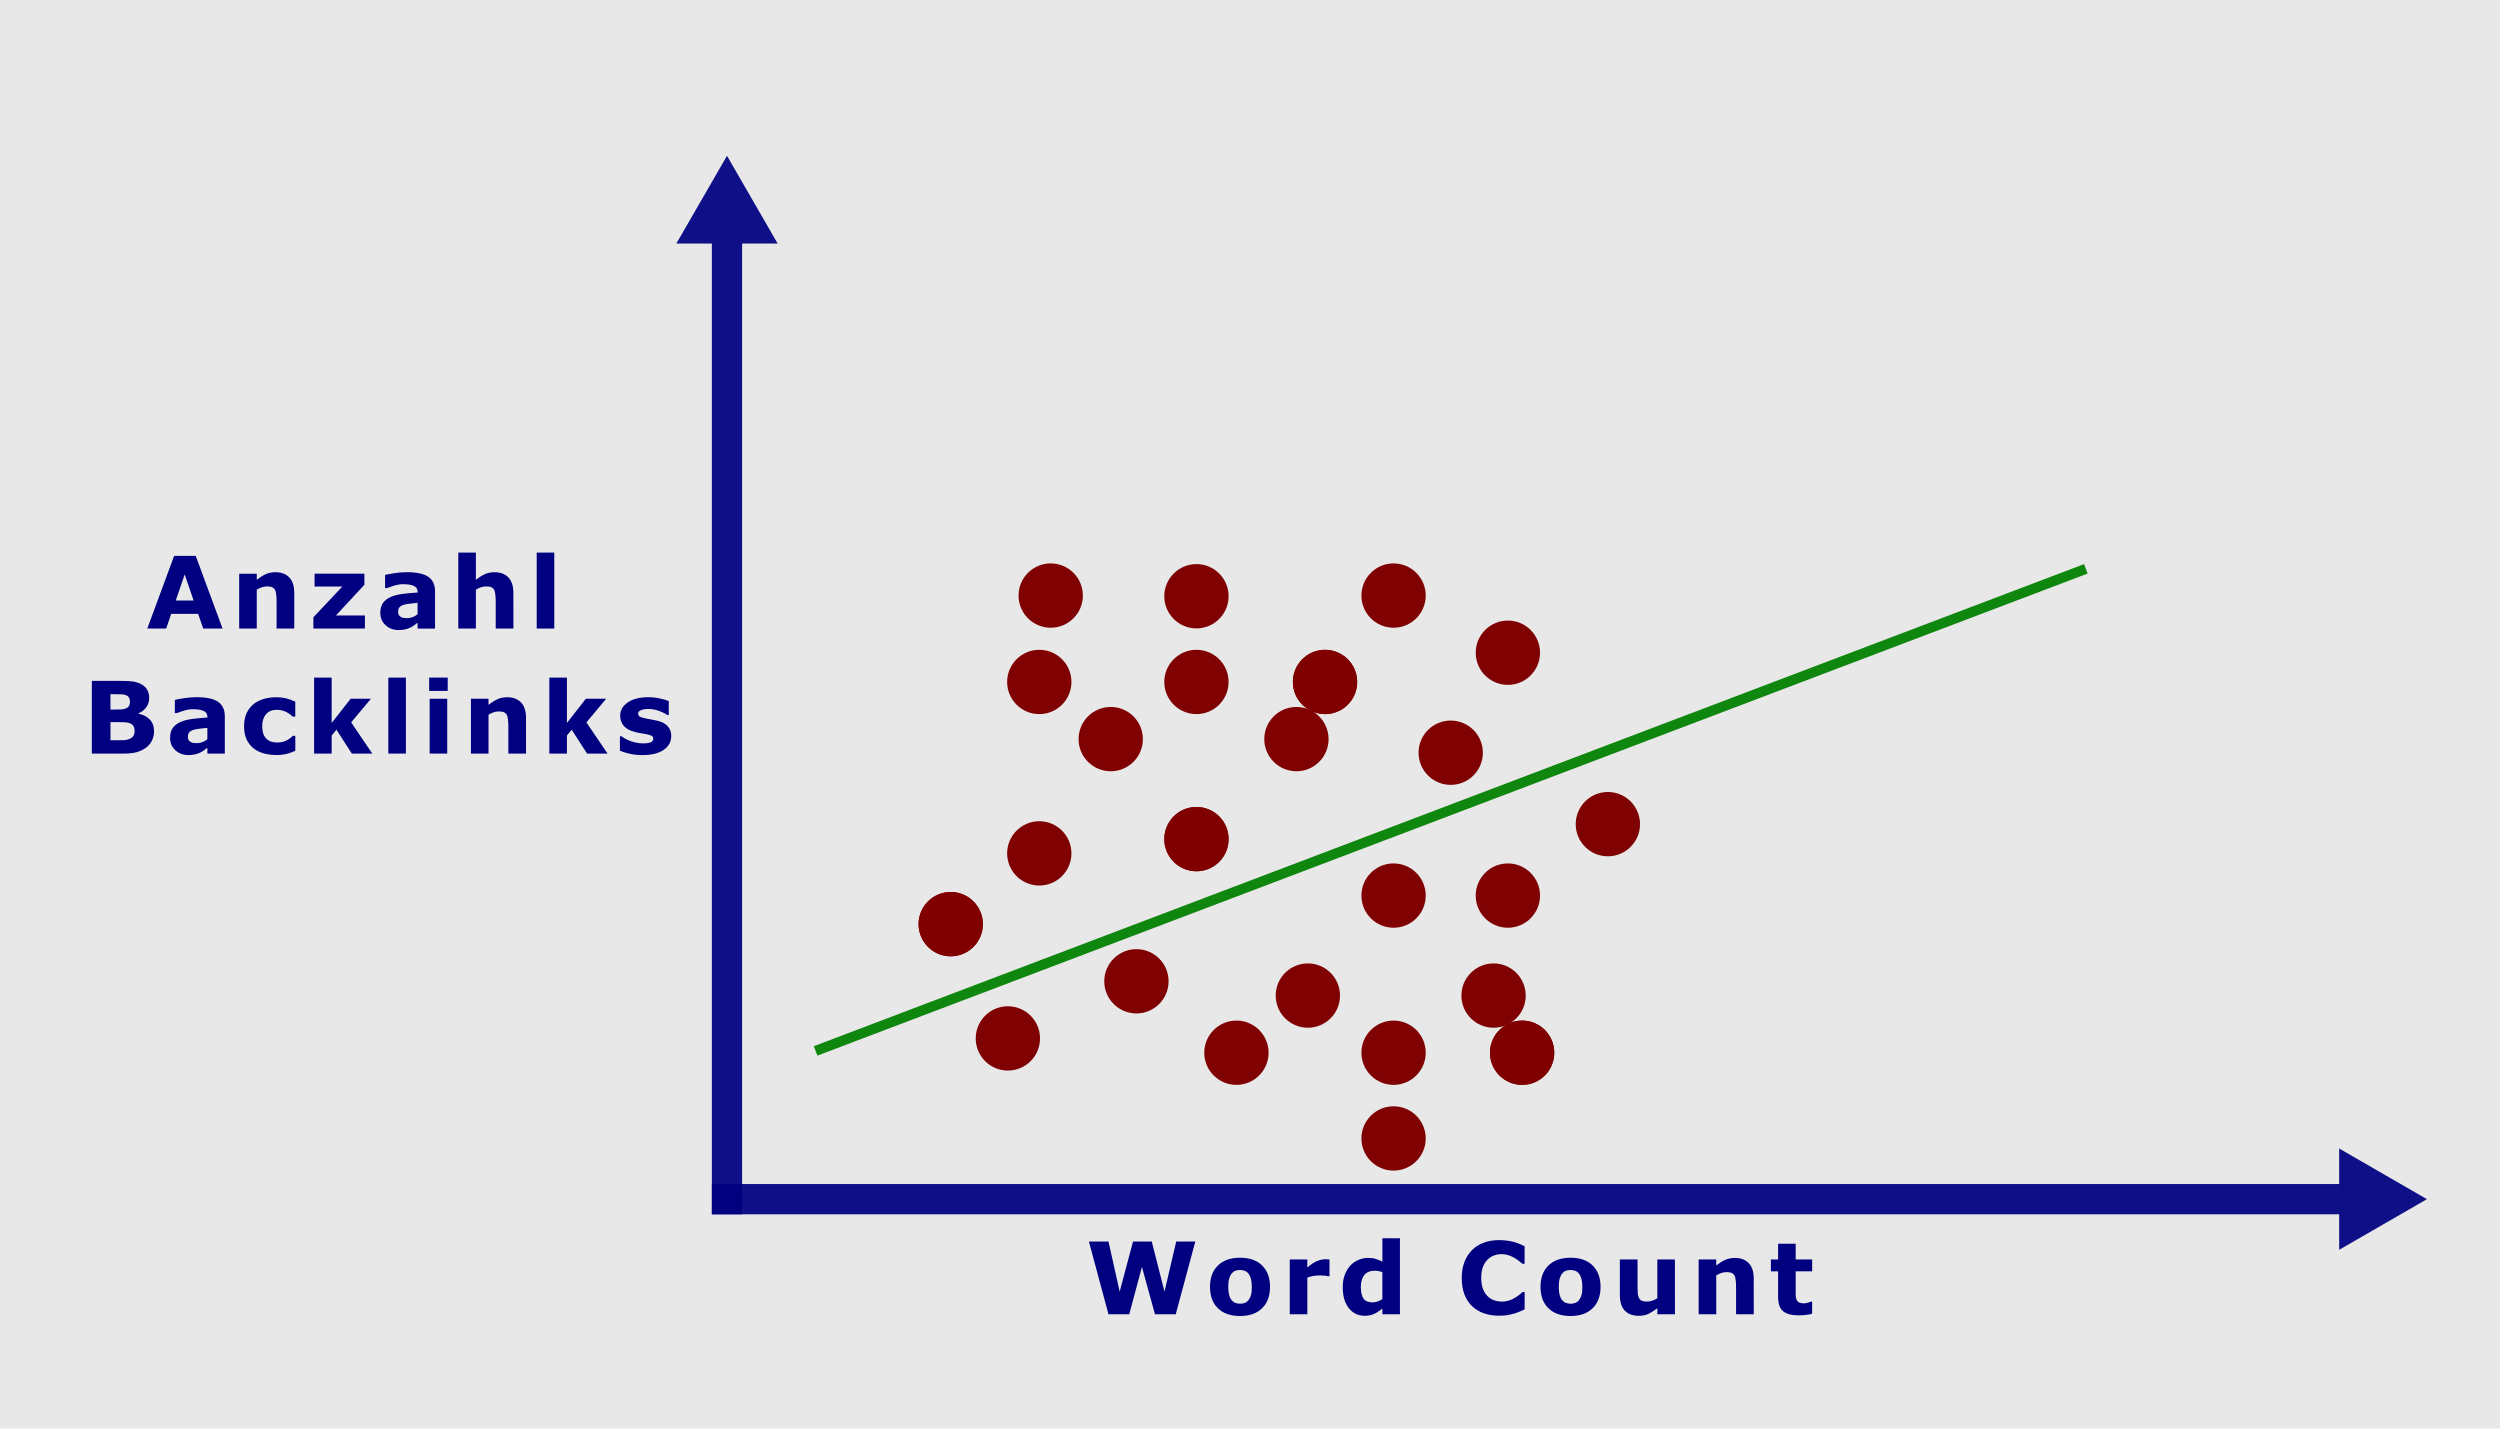 <?xml version="1.0" encoding="UTF-8" standalone="no"?>
<svg
   xmlns:dc="http://purl.org/dc/elements/1.1/"
   xmlns:cc="http://creativecommons.org/ns#"
   xmlns:rdf="http://www.w3.org/1999/02/22-rdf-syntax-ns#"
   xmlns:svg="http://www.w3.org/2000/svg"
   xmlns="http://www.w3.org/2000/svg"
   xmlns:xlink="http://www.w3.org/1999/xlink"
   xmlns:sodipodi="http://sodipodi.sourceforge.net/DTD/sodipodi-0.dtd"
   xmlns:inkscape="http://www.inkscape.org/namespaces/inkscape"
   width="350"
   height="200"
   viewBox="0 0 92.604 52.917"
   version="1.1"
   id="svg8"
   inkscape:version="1.0.2 (e86c870879, 2021-01-15, custom)"
   sodipodi:docname="backlinks_word_count.svg"
   inkscape:export-filename="C:\Users\Marcel\Desktop\2023\November\skyscraper_technique_klein.png"
   inkscape:export-xdpi="96"
   inkscape:export-ydpi="96">
  <defs
     id="defs2">
    <inkscape:perspective
       sodipodi:type="inkscape:persp3d"
       inkscape:vp_x="0 : 18.785417 : 1"
       inkscape:vp_y="0 : 1000 : 0"
       inkscape:vp_z="39.687502 : 18.785417 : 1"
       inkscape:persp3d-origin="19.84375 : 7.4083344 : 1"
       id="perspective1727" />
    <linearGradient
       inkscape:collect="always"
       id="linearGradient1326">
      <stop
         style="stop-color:#aaccff;stop-opacity:1"
         offset="0"
         id="stop1322" />
      <stop
         style="stop-color:#2c5aa0;stop-opacity:1"
         offset="1"
         id="stop1324" />
    </linearGradient>
    <linearGradient
       inkscape:collect="always"
       id="linearGradient813">
      <stop
         style="stop-color:#999999;stop-opacity:1"
         offset="0"
         id="stop809" />
      <stop
         style="stop-color:#4d4d4d;stop-opacity:1"
         offset="1"
         id="stop811" />
    </linearGradient>
    <linearGradient
       inkscape:collect="always"
       xlink:href="#linearGradient813"
       id="linearGradient815"
       x1="-136.165"
       y1="47.768"
       x2="-74.125"
       y2="61.851"
       gradientUnits="userSpaceOnUse" />
    <linearGradient
       inkscape:collect="always"
       xlink:href="#linearGradient1326"
       id="linearGradient1328"
       x1="-93.566"
       y1="205.767"
       x2="-77.036"
       y2="221.278"
       gradientUnits="userSpaceOnUse" />
  </defs>
  <sodipodi:namedview
     id="base"
     pagecolor="#ffffff"
     bordercolor="#666666"
     borderopacity="1.0"
     inkscape:pageopacity="0.0"
     inkscape:pageshadow="2"
     inkscape:zoom="1"
     inkscape:cx="210.99597"
     inkscape:cy="96.251824"
     inkscape:document-units="mm"
     inkscape:current-layer="layer1"
     inkscape:document-rotation="0"
     showgrid="false"
     inkscape:window-width="1920"
     inkscape:window-height="1017"
     inkscape:window-x="-8"
     inkscape:window-y="-8"
     inkscape:window-maximized="1"
     units="px"
     inkscape:snap-bbox="true"
     inkscape:snap-object-midpoints="true"
     showguides="true"
     inkscape:guide-bbox="true"
     inkscape:bbox-paths="true"
     inkscape:bbox-nodes="true">
    <sodipodi:guide
       position="-170.978,115.536"
       orientation="1,0"
       id="guide967" />
    <sodipodi:guide
       position="-81.549,185.915"
       orientation="0,-1"
       id="guide1029" />
    <sodipodi:guide
       position="-81.549,185.915"
       orientation="1,0"
       id="guide1031" />
  </sodipodi:namedview>
  <g
     inkscape:label="Ebene 1"
     inkscape:groupmode="layer"
     id="layer1">
    <rect
       style="fill:#e6e6e6;fill-opacity:0.937;stroke-width:0.289;stroke-linecap:round;stroke-miterlimit:4;stroke-dasharray:none"
       id="rect1975"
       width="92.604"
       height="52.917"
       x="-2.5431316e-06"
       y="5.0862632e-06" />
    <g
       id="g1815"
       transform="translate(13.045,-11.414)" />
    <g
       id="g2250"
       transform="translate(11.642,-1.058)">
      <rect
         style="fill:#000080;fill-opacity:0.937;stroke-width:0.867;stroke-linecap:round"
         id="rect2097"
         width="1.121"
         height="37.042"
         x="14.726"
         y="8.996" />
      <rect
         style="fill:#000080;fill-opacity:0.937;stroke-width:1.117;stroke-linecap:round"
         id="rect2107"
         width="1.121"
         height="61.363"
         x="44.917"
         y="-76.089"
         transform="rotate(90)" />
      <rect
         style="fill:#008000;fill-opacity:0.937;stroke-width:1;stroke-linecap:round"
         id="rect2109"
         width="50.327"
         height="0.374"
         x="3.173"
         y="43.785"
         transform="rotate(-20.782)" />
      <path
         sodipodi:type="star"
         style="fill:#0e0e87;fill-opacity:0.996;stroke-width:0.528;stroke-linecap:round"
         id="path2111"
         sodipodi:sides="3"
         sodipodi:cx="15.286352"
         sodipodi:cy="8.9958382"
         sodipodi:r1="2.1667252"
         sodipodi:r2="1.0833625"
         sodipodi:arg1="0.52359878"
         sodipodi:arg2="1.5707963"
         inkscape:flatsided="false"
         inkscape:rounded="0"
         inkscape:randomized="0"
         d="m 17.163,10.079 -1.876,0 -1.876,0 0.938,-1.625 0.938,-1.625 0.938,1.625 z"
         inkscape:transform-center-y="-0.54168132" />
      <path
         sodipodi:type="star"
         style="fill:#0e0e87;fill-opacity:0.996;stroke-width:0.528;stroke-linecap:round"
         id="path2113"
         sodipodi:sides="3"
         sodipodi:cx="52.32991"
         sodipodi:cy="18.350271"
         sodipodi:r1="2.1667252"
         sodipodi:r2="1.0833625"
         sodipodi:arg1="0.52359878"
         sodipodi:arg2="1.5707963"
         inkscape:flatsided="false"
         inkscape:rounded="0"
         inkscape:randomized="0"
         d="m 54.206,19.434 -1.876,0 -1.876,0 0.938,-1.625 0.938,-1.625 0.938,1.625 z"
         transform="rotate(90,50.646,43.793)"
         inkscape:transform-center-x="-0.5416808" />
      <g
         id="g2145">
        <circle
           style="fill:#800000;fill-opacity:0.996;stroke-width:1;stroke-linecap:round"
           id="path2115"
           cx="32.676"
           cy="23.144"
           r="1.191" />
        <circle
           style="fill:#800000;fill-opacity:0.996;stroke-width:1;stroke-linecap:round"
           id="circle2117"
           cx="29.501"
           cy="28.436"
           r="1.191" />
        <circle
           style="fill:#800000;fill-opacity:0.996;stroke-width:1;stroke-linecap:round"
           id="circle2119"
           cx="36.38"
           cy="28.436"
           r="1.191" />
        <circle
           style="fill:#800000;fill-opacity:0.996;stroke-width:1;stroke-linecap:round"
           id="circle2121"
           cx="32.676"
           cy="26.319"
           r="1.191" />
        <circle
           style="fill:#800000;fill-opacity:0.996;stroke-width:1;stroke-linecap:round"
           id="circle2123"
           cx="26.855"
           cy="26.319"
           r="1.191" />
        <circle
           style="fill:#800000;fill-opacity:0.996;stroke-width:1;stroke-linecap:round"
           id="circle2125"
           cx="26.855"
           cy="32.669"
           r="1.191" />
        <circle
           style="fill:#800000;fill-opacity:0.996;stroke-width:1;stroke-linecap:round"
           id="circle2127"
           cx="32.676"
           cy="32.14"
           r="1.191" />
        <circle
           style="fill:#800000;fill-opacity:0.996;stroke-width:1;stroke-linecap:round"
           id="circle2129"
           cx="32.676"
           cy="32.14"
           r="1.191" />
        <circle
           style="fill:#800000;fill-opacity:0.996;stroke-width:1;stroke-linecap:round"
           id="circle2131"
           cx="37.439"
           cy="26.319"
           r="1.191" />
        <circle
           style="fill:#800000;fill-opacity:0.996;stroke-width:1;stroke-linecap:round"
           id="circle2133"
           cx="37.439"
           cy="26.319"
           r="1.191" />
      </g>
      <circle
         style="fill:#800000;fill-opacity:0.996;stroke-width:1;stroke-linecap:round"
         id="circle2157"
         cx="42.095"
         cy="-28.94"
         r="1.191"
         transform="scale(1,-1)" />
      <circle
         style="fill:#800000;fill-opacity:0.996;stroke-width:1;stroke-linecap:round"
         id="circle2159"
         cx="47.916"
         cy="-31.586"
         r="1.191"
         transform="scale(1,-1)" />
      <g
         id="g2187"
         transform="translate(-7.938,2.646)">
        <circle
           style="fill:#800000;fill-opacity:0.996;stroke-width:1;stroke-linecap:round"
           id="circle2147"
           cx="47.916"
           cy="-40.582"
           r="1.191"
           transform="scale(1,-1)" />
        <circle
           style="fill:#800000;fill-opacity:0.996;stroke-width:1;stroke-linecap:round"
           id="circle2149"
           cx="44.741"
           cy="-35.29"
           r="1.191"
           transform="scale(1,-1)" />
        <circle
           style="fill:#800000;fill-opacity:0.996;stroke-width:1;stroke-linecap:round"
           id="circle2151"
           cx="51.62"
           cy="-35.29"
           r="1.191"
           transform="scale(1,-1)" />
        <circle
           style="fill:#800000;fill-opacity:0.996;stroke-width:1;stroke-linecap:round"
           id="circle2153"
           cx="47.916"
           cy="-37.407"
           r="1.191"
           transform="scale(1,-1)" />
        <circle
           style="fill:#800000;fill-opacity:0.996;stroke-width:1;stroke-linecap:round"
           id="circle2155"
           cx="42.095"
           cy="-37.407"
           r="1.191"
           transform="scale(1,-1)" />
        <circle
           style="fill:#800000;fill-opacity:0.996;stroke-width:1;stroke-linecap:round"
           id="circle2161"
           cx="47.916"
           cy="-31.586"
           r="1.191"
           transform="scale(1,-1)" />
        <circle
           style="fill:#800000;fill-opacity:0.996;stroke-width:1;stroke-linecap:round"
           id="circle2163"
           cx="52.678"
           cy="-37.407"
           r="1.191"
           transform="scale(1,-1)" />
        <circle
           style="fill:#800000;fill-opacity:0.996;stroke-width:1;stroke-linecap:round"
           id="circle2165"
           cx="52.678"
           cy="-37.407"
           r="1.191"
           transform="scale(1,-1)" />
      </g>
      <circle
         style="fill:#800000;fill-opacity:0.996;stroke-width:1;stroke-linecap:round"
         id="circle2189"
         cx="25.691"
         cy="-39.523"
         r="1.191"
         transform="scale(1,-1)" />
      <circle
         style="fill:#800000;fill-opacity:0.996;stroke-width:1;stroke-linecap:round"
         id="circle2191"
         cx="30.453"
         cy="-37.407"
         r="1.191"
         transform="scale(1,-1)" />
      <circle
         style="fill:#800000;fill-opacity:0.996;stroke-width:1;stroke-linecap:round"
         id="circle2193"
         cx="44.212"
         cy="-34.232"
         r="1.191"
         transform="scale(1,-1)" />
      <circle
         style="fill:#800000;fill-opacity:0.996;stroke-width:1;stroke-linecap:round"
         id="circle2195"
         cx="44.212"
         cy="-25.236"
         r="1.191"
         transform="scale(1,-1)" />
      <circle
         style="fill:#800000;fill-opacity:0.996;stroke-width:1;stroke-linecap:round"
         id="circle2197"
         cx="39.978"
         cy="-23.119"
         r="1.191"
         transform="scale(1,-1)" />
      <circle
         style="fill:#800000;fill-opacity:0.996;stroke-width:1;stroke-linecap:round"
         id="circle2199"
         cx="27.278"
         cy="-23.119"
         r="1.191"
         transform="scale(1,-1)" />
      <circle
         style="fill:#800000;fill-opacity:0.996;stroke-width:1;stroke-linecap:round"
         id="circle2201"
         cx="23.574"
         cy="-35.29"
         r="1.191"
         transform="scale(1,-1)" />
      <circle
         style="fill:#800000;fill-opacity:0.996;stroke-width:1;stroke-linecap:round"
         id="circle2203"
         cx="23.574"
         cy="-35.29"
         r="1.191"
         transform="scale(1,-1)" />
    </g>
    <g
       aria-label="Word Count"
       id="text2207"
       style="font-size:3.704px;line-height:1.25;font-family:sans-serif;text-align:center;letter-spacing:0.265px;text-anchor:middle;stroke-width:0.265">
      <path
         d="m 44.276,45.99 -0.725,2.693 h -0.769 l -0.483,-1.754 -0.47,1.754 h -0.769 l -0.725,-2.693 h 0.725 l 0.414,1.854 0.496,-1.854 h 0.693 l 0.472,1.854 0.434,-1.854 z"
         style="font-style:normal;font-variant:normal;font-weight:bold;font-stretch:normal;font-size:3.704px;font-family:sans-serif;-inkscape-font-specification:'sans-serif Bold';fill:#000080;stroke-width:0.265"
         id="path2283" />
      <path
         d="m 47.044,47.669 q 0,0.501 -0.293,0.79 -0.291,0.288 -0.819,0.288 -0.528,0 -0.821,-0.288 -0.291,-0.289 -0.291,-0.79 0,-0.505 0.293,-0.792 0.295,-0.288 0.819,-0.288 0.532,0 0.821,0.289 0.291,0.289 0.291,0.79 z m -0.801,0.494 q 0.063,-0.078 0.094,-0.186 0.033,-0.11 0.033,-0.304 0,-0.179 -0.033,-0.3 -0.033,-0.121 -0.09,-0.194 -0.058,-0.074 -0.139,-0.105 -0.081,-0.031 -0.175,-0.031 -0.094,0 -0.168,0.025 -0.072,0.025 -0.139,0.101 -0.06,0.071 -0.096,0.194 -0.034,0.123 -0.034,0.309 0,0.166 0.031,0.289 0.031,0.121 0.09,0.195 0.058,0.071 0.137,0.103 0.081,0.033 0.184,0.033 0.089,0 0.168,-0.029 0.081,-0.031 0.137,-0.101 z"
         style="font-style:normal;font-variant:normal;font-weight:bold;font-stretch:normal;font-size:3.704px;font-family:sans-serif;-inkscape-font-specification:'sans-serif Bold';fill:#000080;stroke-width:0.265"
         id="path2285" />
      <path
         d="m 49.247,47.273 h -0.058 q -0.042,-0.014 -0.134,-0.022 -0.092,-0.007 -0.154,-0.007 -0.139,0 -0.246,0.018 -0.107,0.018 -0.23,0.061 v 1.36 h -0.651 v -2.031 h 0.651 v 0.298 q 0.215,-0.184 0.374,-0.244 0.159,-0.061 0.293,-0.061 0.034,0 0.078,0.002 0.043,0.002 0.076,0.005 z"
         style="font-style:normal;font-variant:normal;font-weight:bold;font-stretch:normal;font-size:3.704px;font-family:sans-serif;-inkscape-font-specification:'sans-serif Bold';fill:#000080;stroke-width:0.265"
         id="path2287" />
      <path
         d="m 51.856,48.683 h -0.651 v -0.212 q -0.168,0.137 -0.315,0.203 -0.147,0.065 -0.338,0.065 -0.371,0 -0.593,-0.286 -0.222,-0.286 -0.222,-0.77 0,-0.259 0.074,-0.458 0.076,-0.201 0.206,-0.344 0.123,-0.136 0.298,-0.21 0.175,-0.076 0.351,-0.076 0.183,0 0.298,0.04 0.118,0.038 0.241,0.098 v -0.865 h 0.651 z m -0.651,-0.561 v -0.997 q -0.069,-0.029 -0.145,-0.042 -0.076,-0.013 -0.139,-0.013 -0.257,0 -0.385,0.161 -0.128,0.159 -0.128,0.443 0,0.298 0.103,0.434 0.103,0.134 0.331,0.134 0.089,0 0.188,-0.033 0.099,-0.034 0.175,-0.089 z"
         style="font-style:normal;font-variant:normal;font-weight:bold;font-stretch:normal;font-size:3.704px;font-family:sans-serif;-inkscape-font-specification:'sans-serif Bold';fill:#000080;stroke-width:0.265"
         id="path2289" />
      <path
         d="m 55.519,48.736 q -0.3,0 -0.555,-0.089 -0.253,-0.089 -0.436,-0.264 -0.183,-0.175 -0.284,-0.438 -0.099,-0.262 -0.099,-0.606 0,-0.32 0.096,-0.581 0.096,-0.26 0.279,-0.447 0.175,-0.179 0.434,-0.277 0.26,-0.098 0.568,-0.098 0.17,0 0.306,0.02 0.137,0.018 0.253,0.049 0.121,0.034 0.219,0.078 0.099,0.042 0.174,0.078 v 0.653 h -0.08 q -0.051,-0.043 -0.128,-0.103 -0.076,-0.06 -0.174,-0.118 -0.099,-0.058 -0.215,-0.098 -0.116,-0.04 -0.248,-0.04 -0.147,0 -0.279,0.047 -0.132,0.045 -0.244,0.152 -0.107,0.103 -0.174,0.273 -0.065,0.17 -0.065,0.412 0,0.253 0.071,0.423 0.072,0.17 0.181,0.268 0.11,0.099 0.246,0.143 0.136,0.042 0.268,0.042 0.127,0 0.25,-0.038 0.125,-0.038 0.23,-0.103 0.089,-0.052 0.165,-0.112 0.076,-0.06 0.125,-0.103 h 0.072 v 0.644 q -0.101,0.045 -0.194,0.085 -0.092,0.04 -0.194,0.069 -0.132,0.038 -0.248,0.058 -0.116,0.02 -0.318,0.02 z"
         style="font-style:normal;font-variant:normal;font-weight:bold;font-stretch:normal;font-size:3.704px;font-family:sans-serif;-inkscape-font-specification:'sans-serif Bold';fill:#000080;stroke-width:0.265"
         id="path2291" />
      <path
         d="m 59.287,47.669 q 0,0.501 -0.293,0.79 -0.291,0.288 -0.819,0.288 -0.528,0 -0.821,-0.288 -0.291,-0.289 -0.291,-0.79 0,-0.505 0.293,-0.792 0.295,-0.288 0.819,-0.288 0.532,0 0.821,0.289 0.291,0.289 0.291,0.79 z m -0.801,0.494 q 0.063,-0.078 0.094,-0.186 0.033,-0.11 0.033,-0.304 0,-0.179 -0.033,-0.3 -0.033,-0.121 -0.09,-0.194 -0.058,-0.074 -0.139,-0.105 -0.081,-0.031 -0.175,-0.031 -0.094,0 -0.168,0.025 -0.072,0.025 -0.139,0.101 -0.06,0.071 -0.096,0.194 -0.034,0.123 -0.034,0.309 0,0.166 0.031,0.289 0.031,0.121 0.09,0.195 0.058,0.071 0.137,0.103 0.081,0.033 0.184,0.033 0.089,0 0.168,-0.029 0.081,-0.031 0.137,-0.101 z"
         style="font-style:normal;font-variant:normal;font-weight:bold;font-stretch:normal;font-size:3.704px;font-family:sans-serif;-inkscape-font-specification:'sans-serif Bold';fill:#000080;stroke-width:0.265"
         id="path2293" />
      <path
         d="m 62.042,48.683 h -0.651 v -0.224 q -0.181,0.137 -0.331,0.21 -0.15,0.071 -0.358,0.071 -0.336,0 -0.519,-0.194 -0.181,-0.194 -0.181,-0.572 v -1.322 h 0.655 v 1.007 q 0,0.154 0.009,0.257 0.011,0.101 0.047,0.168 0.034,0.067 0.103,0.098 0.071,0.031 0.195,0.031 0.083,0 0.184,-0.031 0.101,-0.031 0.195,-0.09 v -1.44 h 0.651 z"
         style="font-style:normal;font-variant:normal;font-weight:bold;font-stretch:normal;font-size:3.704px;font-family:sans-serif;-inkscape-font-specification:'sans-serif Bold';fill:#000080;stroke-width:0.265"
         id="path2295" />
      <path
         d="m 64.962,48.683 h -0.655 v -1.007 q 0,-0.123 -0.013,-0.244 -0.013,-0.123 -0.043,-0.181 -0.036,-0.067 -0.107,-0.098 -0.069,-0.031 -0.194,-0.031 -0.089,0 -0.181,0.029 -0.09,0.029 -0.197,0.092 v 1.44 h -0.651 v -2.031 h 0.651 v 0.224 q 0.174,-0.136 0.333,-0.208 0.161,-0.072 0.356,-0.072 0.329,0 0.514,0.192 0.186,0.192 0.186,0.573 z"
         style="font-style:normal;font-variant:normal;font-weight:bold;font-stretch:normal;font-size:3.704px;font-family:sans-serif;-inkscape-font-specification:'sans-serif Bold';fill:#000080;stroke-width:0.265"
         id="path2297" />
      <path
         d="m 67.124,48.665 q -0.105,0.027 -0.222,0.042 -0.118,0.016 -0.288,0.016 -0.38,0 -0.566,-0.154 -0.184,-0.154 -0.184,-0.526 V 47.093 h -0.268 v -0.441 h 0.268 v -0.581 h 0.651 v 0.581 h 0.61 V 47.093 H 66.515 v 0.72 q 0,0.107 0.002,0.186 0.002,0.08 0.029,0.143 0.025,0.063 0.089,0.101 0.065,0.036 0.188,0.036 0.051,0 0.132,-0.022 0.083,-0.022 0.116,-0.04 h 0.054 z"
         style="font-style:normal;font-variant:normal;font-weight:bold;font-stretch:normal;font-size:3.704px;font-family:sans-serif;-inkscape-font-specification:'sans-serif Bold';fill:#000080;stroke-width:0.265"
         id="path2299" />
    </g>
    <g
       aria-label="Anzahl 
Backlinks"
       id="text2211"
       style="font-size:3.704px;line-height:1.25;font-family:sans-serif;text-align:center;letter-spacing:0.265px;text-anchor:middle;stroke-width:0.265">
      <path
         d="M 8.244,23.283 H 7.526 L 7.34,22.739 H 6.341 L 6.155,23.283 H 5.455 L 6.45,20.59 H 7.249 Z M 7.172,22.245 6.841,21.279 6.51,22.245 Z"
         style="font-style:normal;font-variant:normal;font-weight:bold;font-stretch:normal;font-size:3.704px;font-family:sans-serif;-inkscape-font-specification:'sans-serif Bold';fill:#000080;stroke-width:0.265"
         id="path2252" />
      <path
         d="m 10.9,23.283 h -0.655 v -1.007 q 0,-0.123 -0.013,-0.244 -0.013,-0.123 -0.043,-0.181 -0.036,-0.067 -0.107,-0.098 -0.069,-0.031 -0.194,-0.031 -0.089,0 -0.181,0.029 -0.09,0.029 -0.197,0.092 v 1.44 H 8.86 v -2.031 h 0.651 v 0.224 q 0.174,-0.136 0.333,-0.208 0.161,-0.072 0.356,-0.072 0.329,0 0.514,0.192 0.186,0.192 0.186,0.573 z"
         style="font-style:normal;font-variant:normal;font-weight:bold;font-stretch:normal;font-size:3.704px;font-family:sans-serif;-inkscape-font-specification:'sans-serif Bold';fill:#000080;stroke-width:0.265"
         id="path2254" />
      <path
         d="m 13.516,23.283 h -1.908 v -0.418 l 1.071,-1.138 h -1.027 v -0.476 h 1.845 v 0.411 l -1.054,1.136 h 1.074 z"
         style="font-style:normal;font-variant:normal;font-weight:bold;font-stretch:normal;font-size:3.704px;font-family:sans-serif;-inkscape-font-specification:'sans-serif Bold';fill:#000080;stroke-width:0.265"
         id="path2256" />
      <path
         d="m 15.468,22.753 v -0.423 q -0.132,0.011 -0.286,0.031 -0.154,0.018 -0.233,0.043 -0.098,0.031 -0.15,0.09 -0.051,0.058 -0.051,0.154 0,0.063 0.011,0.103 0.011,0.04 0.054,0.076 0.042,0.036 0.099,0.054 0.058,0.016 0.181,0.016 0.098,0 0.197,-0.04 0.101,-0.04 0.177,-0.105 z m 0,0.315 q -0.052,0.04 -0.13,0.096 -0.078,0.056 -0.147,0.089 -0.096,0.043 -0.199,0.063 -0.103,0.022 -0.226,0.022 -0.289,0 -0.485,-0.179 -0.195,-0.179 -0.195,-0.458 0,-0.222 0.099,-0.364 0.099,-0.141 0.282,-0.222 0.181,-0.081 0.449,-0.116 0.268,-0.034 0.555,-0.051 v -0.011 q 0,-0.168 -0.137,-0.232 -0.137,-0.065 -0.405,-0.065 -0.161,0 -0.344,0.058 -0.183,0.056 -0.262,0.087 h -0.06 V 21.296 q 0.103,-0.027 0.335,-0.063 0.233,-0.038 0.467,-0.038 0.555,0 0.801,0.172 0.248,0.17 0.248,0.535 v 1.382 h -0.646 z"
         style="font-style:normal;font-variant:normal;font-weight:bold;font-stretch:normal;font-size:3.704px;font-family:sans-serif;-inkscape-font-specification:'sans-serif Bold';fill:#000080;stroke-width:0.265"
         id="path2258" />
      <path
         d="m 19.017,23.283 h -0.655 v -1.007 q 0,-0.123 -0.013,-0.244 -0.013,-0.123 -0.043,-0.181 -0.036,-0.067 -0.107,-0.098 -0.069,-0.031 -0.194,-0.031 -0.089,0 -0.181,0.029 -0.09,0.029 -0.197,0.092 v 1.44 h -0.651 v -2.814 h 0.651 v 1.007 q 0.174,-0.136 0.333,-0.208 0.161,-0.072 0.356,-0.072 0.329,0 0.514,0.192 0.186,0.192 0.186,0.573 z"
         style="font-style:normal;font-variant:normal;font-weight:bold;font-stretch:normal;font-size:3.704px;font-family:sans-serif;-inkscape-font-specification:'sans-serif Bold';fill:#000080;stroke-width:0.265"
         id="path2260" />
      <path
         d="M 20.531,23.283 H 19.88 v -2.814 h 0.651 z"
         style="font-style:normal;font-variant:normal;font-weight:bold;font-stretch:normal;font-size:3.704px;font-family:sans-serif;-inkscape-font-specification:'sans-serif Bold';fill:#000080;stroke-width:0.265"
         id="path2262" />
      <path
         d="m 5.705,27.089 q 0,0.195 -0.08,0.349 -0.078,0.154 -0.215,0.255 -0.159,0.119 -0.351,0.17 -0.19,0.051 -0.483,0.051 H 3.401 v -2.693 h 1.045 q 0.326,0 0.476,0.022 0.152,0.022 0.3,0.096 0.154,0.078 0.228,0.21 0.076,0.13 0.076,0.298 0,0.195 -0.103,0.345 -0.103,0.148 -0.291,0.232 v 0.014 q 0.264,0.052 0.418,0.217 0.156,0.165 0.156,0.434 z m -0.89,-1.107 q 0,-0.067 -0.034,-0.134 -0.033,-0.067 -0.118,-0.099 -0.076,-0.029 -0.19,-0.031 -0.112,-0.004 -0.317,-0.004 h -0.065 v 0.57 h 0.109 q 0.165,0 0.28,-0.005 0.116,-0.005 0.183,-0.036 0.094,-0.042 0.123,-0.107 0.029,-0.067 0.029,-0.154 z m 0.17,1.096 q 0,-0.128 -0.051,-0.197 -0.049,-0.071 -0.168,-0.105 -0.081,-0.024 -0.224,-0.025 -0.143,-0.002 -0.298,-0.002 H 4.092 v 0.671 h 0.051 q 0.293,0 0.42,-0.002 0.127,-0.002 0.233,-0.047 0.109,-0.045 0.148,-0.119 0.042,-0.076 0.042,-0.174 z"
         style="font-style:normal;font-variant:normal;font-weight:bold;font-stretch:normal;font-size:3.704px;font-family:sans-serif;-inkscape-font-specification:'sans-serif Bold';fill:#000080;stroke-width:0.265"
         id="path2264" />
      <path
         d="m 7.681,27.384 v -0.423 q -0.132,0.011 -0.286,0.031 -0.154,0.018 -0.233,0.043 -0.098,0.031 -0.15,0.09 -0.051,0.058 -0.051,0.154 0,0.063 0.011,0.103 0.011,0.04 0.054,0.076 0.042,0.036 0.099,0.054 0.058,0.016 0.181,0.016 0.098,0 0.197,-0.04 0.101,-0.04 0.177,-0.105 z m 0,0.315 q -0.052,0.04 -0.13,0.096 -0.078,0.056 -0.147,0.089 -0.096,0.043 -0.199,0.063 -0.103,0.022 -0.226,0.022 -0.289,0 -0.485,-0.179 -0.195,-0.179 -0.195,-0.458 0,-0.222 0.099,-0.364 0.099,-0.141 0.282,-0.222 0.181,-0.081 0.449,-0.116 0.268,-0.034 0.555,-0.051 v -0.011 q 0,-0.168 -0.137,-0.232 -0.137,-0.065 -0.405,-0.065 -0.161,0 -0.344,0.058 -0.183,0.056 -0.262,0.087 h -0.06 v -0.49 q 0.103,-0.027 0.335,-0.063 0.233,-0.038 0.467,-0.038 0.555,0 0.801,0.172 0.248,0.17 0.248,0.535 v 1.382 H 7.681 Z"
         style="font-style:normal;font-variant:normal;font-weight:bold;font-stretch:normal;font-size:3.704px;font-family:sans-serif;-inkscape-font-specification:'sans-serif Bold';fill:#000080;stroke-width:0.265"
         id="path2266" />
      <path
         d="m 10.248,27.968 q -0.266,0 -0.487,-0.063 -0.219,-0.063 -0.382,-0.195 -0.161,-0.132 -0.25,-0.333 -0.089,-0.201 -0.089,-0.47 0,-0.284 0.094,-0.49 0.096,-0.206 0.266,-0.342 0.165,-0.128 0.38,-0.188 0.215,-0.06 0.447,-0.06 0.208,0 0.383,0.045 0.175,0.045 0.327,0.118 v 0.555 h -0.092 q -0.038,-0.033 -0.092,-0.076 -0.052,-0.043 -0.13,-0.085 -0.074,-0.04 -0.163,-0.065 -0.089,-0.027 -0.206,-0.027 -0.26,0 -0.402,0.166 -0.139,0.165 -0.139,0.449 0,0.293 0.143,0.445 0.145,0.152 0.409,0.152 0.123,0 0.221,-0.027 0.099,-0.029 0.165,-0.067 0.061,-0.036 0.109,-0.076 0.047,-0.04 0.087,-0.078 h 0.092 v 0.555 q -0.154,0.072 -0.322,0.114 -0.166,0.043 -0.369,0.043 z"
         style="font-style:normal;font-variant:normal;font-weight:bold;font-stretch:normal;font-size:3.704px;font-family:sans-serif;-inkscape-font-specification:'sans-serif Bold';fill:#000080;stroke-width:0.265"
         id="path2268" />
      <path
         d="m 13.79,27.914 h -0.758 l -0.57,-0.884 -0.177,0.215 v 0.669 h -0.651 v -2.814 h 0.651 v 1.68 l 0.702,-0.897 h 0.751 l -0.731,0.875 z"
         style="font-style:normal;font-variant:normal;font-weight:bold;font-stretch:normal;font-size:3.704px;font-family:sans-serif;-inkscape-font-specification:'sans-serif Bold';fill:#000080;stroke-width:0.265"
         id="path2270" />
      <path
         d="m 15.035,27.914 h -0.651 v -2.814 h 0.651 z"
         style="font-style:normal;font-variant:normal;font-weight:bold;font-stretch:normal;font-size:3.704px;font-family:sans-serif;-inkscape-font-specification:'sans-serif Bold';fill:#000080;stroke-width:0.265"
         id="path2272" />
      <path
         d="m 16.566,27.914 h -0.651 v -2.031 h 0.651 z m 0.018,-2.321 h -0.687 v -0.494 h 0.687 z"
         style="font-style:normal;font-variant:normal;font-weight:bold;font-stretch:normal;font-size:3.704px;font-family:sans-serif;-inkscape-font-specification:'sans-serif Bold';fill:#000080;stroke-width:0.265"
         id="path2274" />
      <path
         d="m 19.485,27.914 h -0.655 v -1.007 q 0,-0.123 -0.013,-0.244 -0.013,-0.123 -0.043,-0.181 -0.036,-0.067 -0.107,-0.098 -0.069,-0.031 -0.194,-0.031 -0.089,0 -0.181,0.029 -0.09,0.029 -0.197,0.092 v 1.44 h -0.651 v -2.031 h 0.651 v 0.224 q 0.174,-0.136 0.333,-0.208 0.161,-0.072 0.356,-0.072 0.329,0 0.514,0.192 0.186,0.192 0.186,0.573 z"
         style="font-style:normal;font-variant:normal;font-weight:bold;font-stretch:normal;font-size:3.704px;font-family:sans-serif;-inkscape-font-specification:'sans-serif Bold';fill:#000080;stroke-width:0.265"
         id="path2276" />
      <path
         d="m 22.504,27.914 h -0.758 l -0.57,-0.884 -0.177,0.215 v 0.669 h -0.651 v -2.814 h 0.651 v 1.68 l 0.702,-0.897 h 0.751 l -0.731,0.875 z"
         style="font-style:normal;font-variant:normal;font-weight:bold;font-stretch:normal;font-size:3.704px;font-family:sans-serif;-inkscape-font-specification:'sans-serif Bold';fill:#000080;stroke-width:0.265"
         id="path2278" />
      <path
         d="m 24.863,27.27 q 0,0.315 -0.282,0.508 -0.282,0.192 -0.772,0.192 -0.271,0 -0.492,-0.051 -0.221,-0.051 -0.355,-0.112 v -0.535 h 0.06 q 0.049,0.034 0.112,0.076 0.065,0.04 0.183,0.087 0.101,0.042 0.23,0.072 0.128,0.029 0.275,0.029 0.192,0 0.284,-0.042 0.092,-0.043 0.092,-0.127 0,-0.074 -0.054,-0.107 -0.054,-0.034 -0.206,-0.065 -0.072,-0.016 -0.197,-0.034 -0.123,-0.02 -0.224,-0.047 -0.277,-0.072 -0.411,-0.224 -0.134,-0.154 -0.134,-0.382 0,-0.293 0.277,-0.487 0.279,-0.195 0.76,-0.195 0.228,0 0.436,0.047 0.21,0.045 0.327,0.098 v 0.514 h -0.056 q -0.145,-0.099 -0.331,-0.161 -0.184,-0.063 -0.374,-0.063 -0.157,0 -0.266,0.043 -0.107,0.043 -0.107,0.123 0,0.072 0.049,0.11 0.049,0.038 0.23,0.076 0.099,0.02 0.213,0.04 0.116,0.018 0.232,0.047 0.257,0.067 0.38,0.212 0.123,0.143 0.123,0.358 z"
         style="font-style:normal;font-variant:normal;font-weight:bold;font-stretch:normal;font-size:3.704px;font-family:sans-serif;-inkscape-font-specification:'sans-serif Bold';fill:#000080;stroke-width:0.265"
         id="path2280" />
    </g>
  </g>
</svg>
